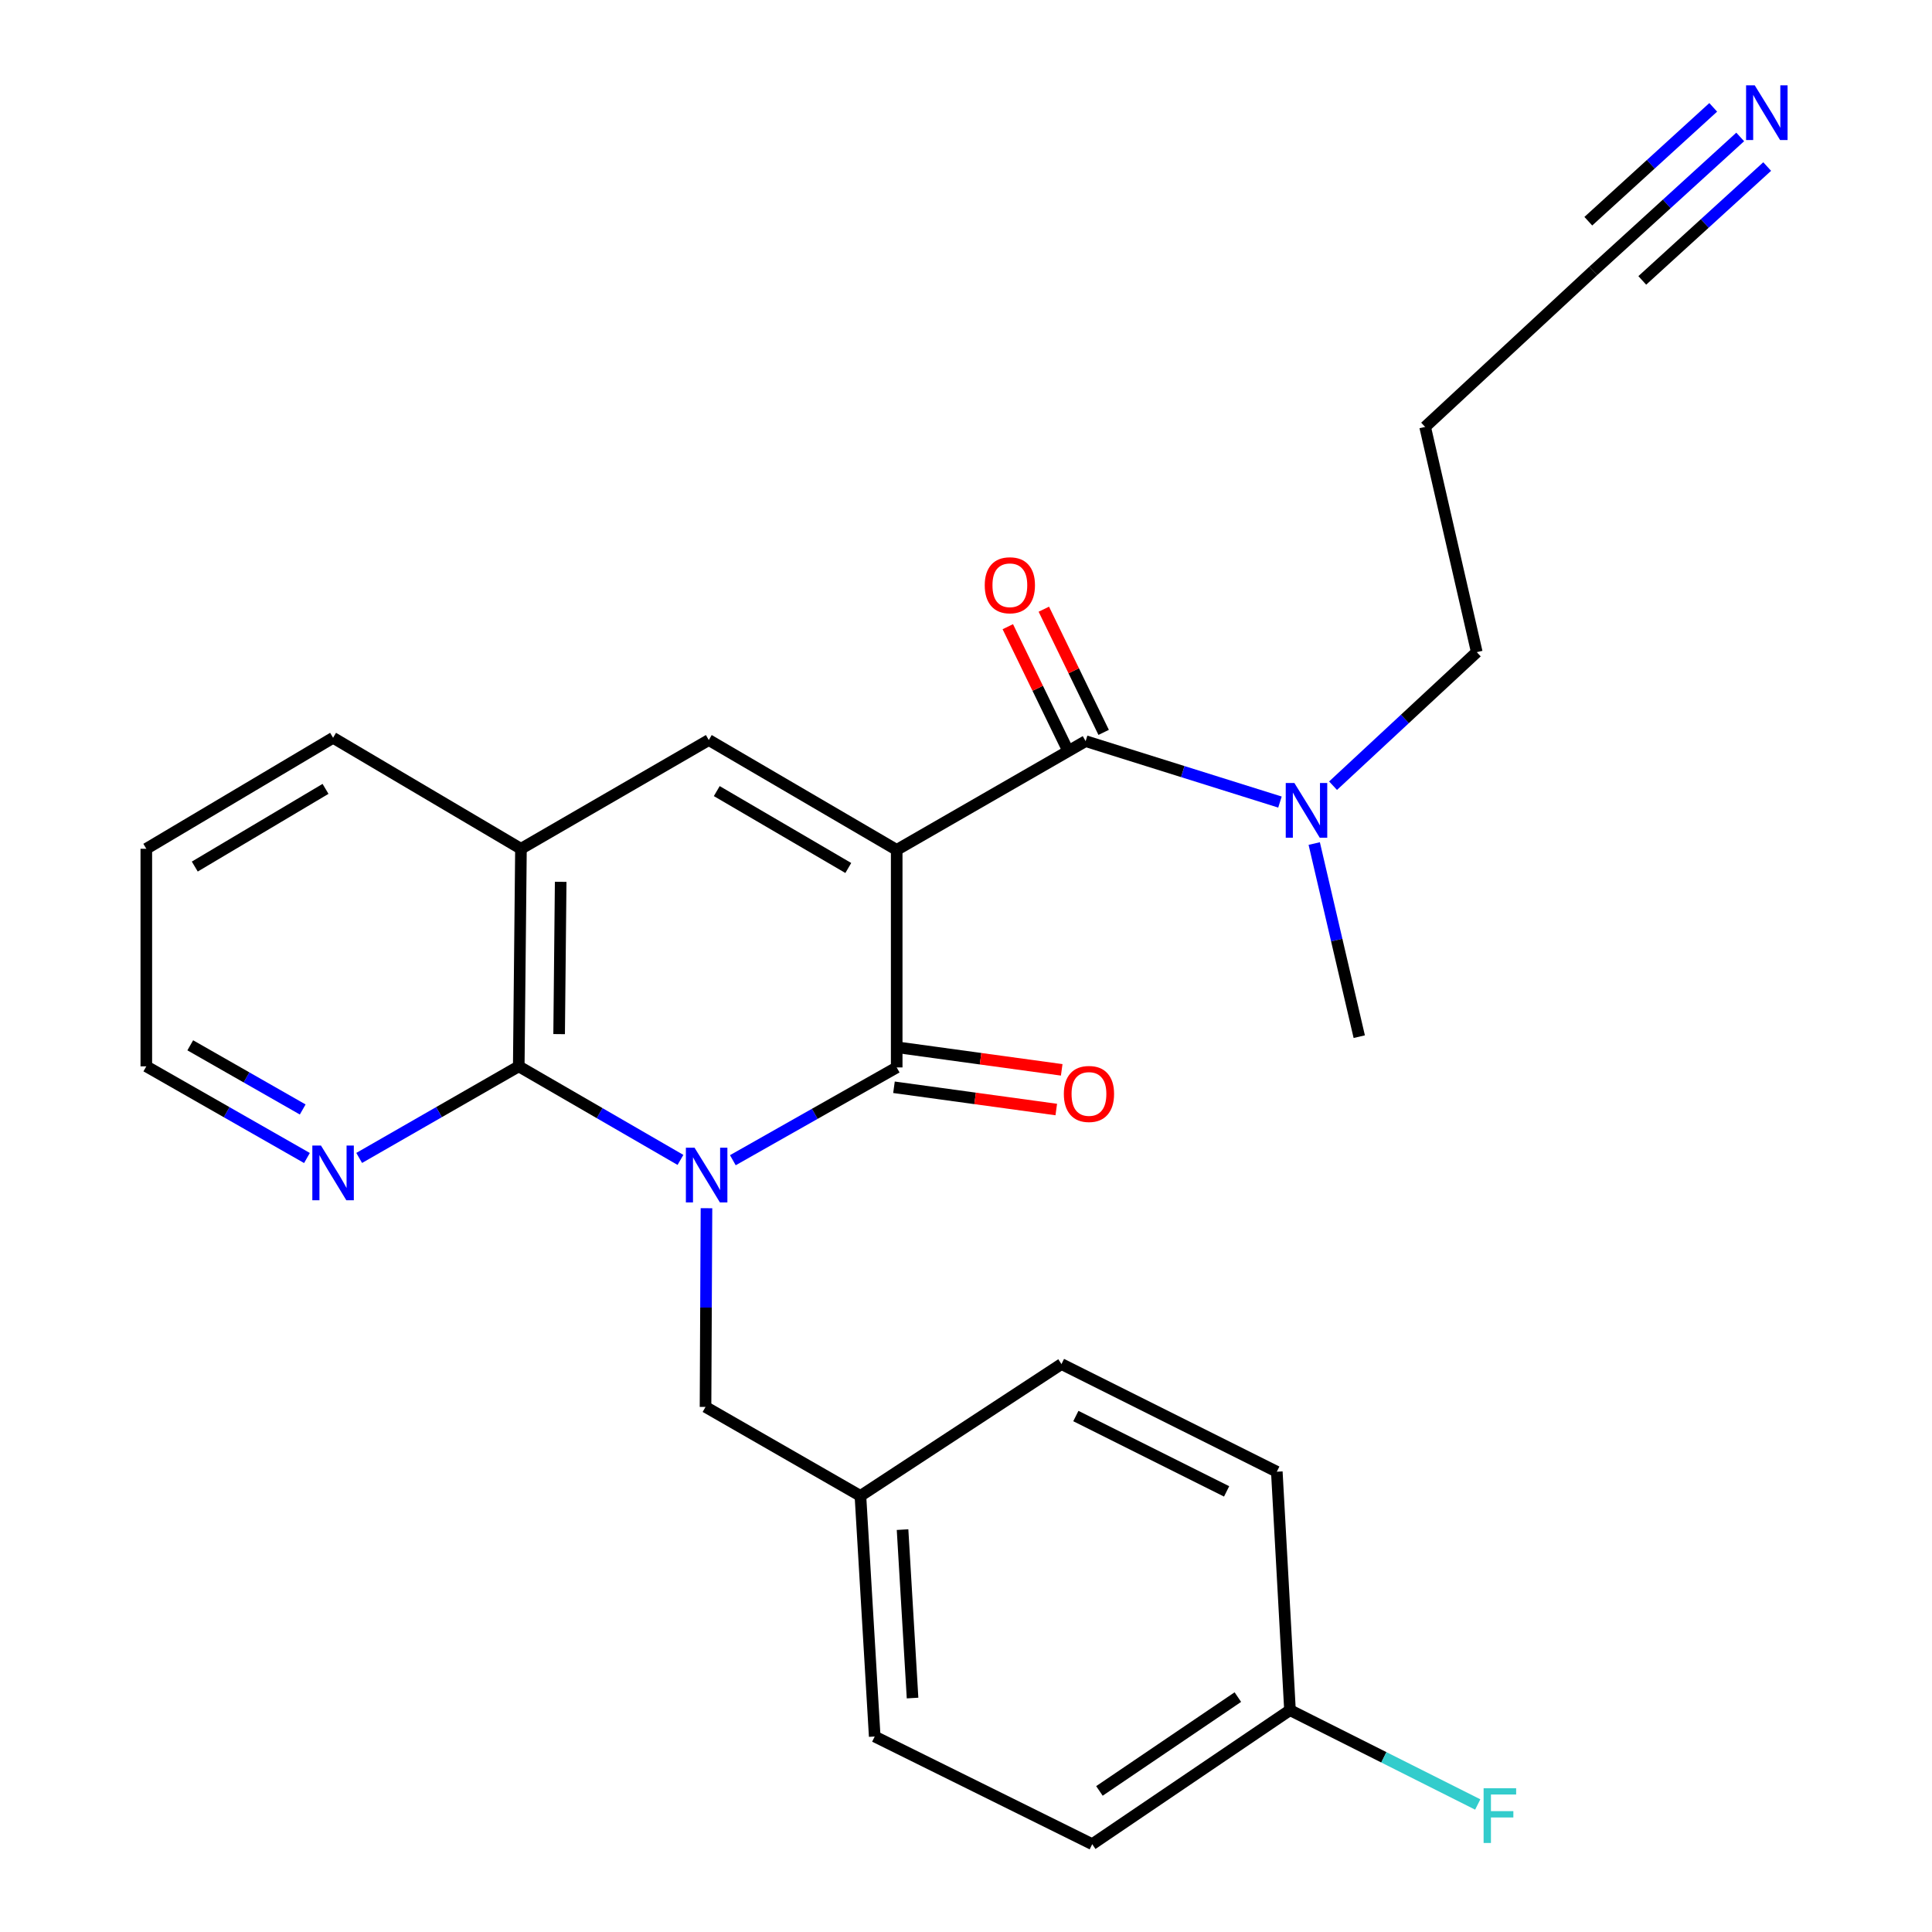 <?xml version='1.0' encoding='iso-8859-1'?>
<svg version='1.1' baseProfile='full'
              xmlns='http://www.w3.org/2000/svg'
                      xmlns:rdkit='http://www.rdkit.org/xml'
                      xmlns:xlink='http://www.w3.org/1999/xlink'
                  xml:space='preserve'
width='1000px' height='1000px' viewBox='0 0 1000 1000'>
<!-- END OF HEADER -->
<rect style='opacity:1.0;fill:#FFFFFF;stroke:none' width='1000' height='1000' x='0' y='0'> </rect>
<path class='bond-1' d='M 464.128,439.904 L 464.128,552.501' style='fill:none;fill-rule:evenodd;stroke:#000000;stroke-width:6px;stroke-linecap:butt;stroke-linejoin:miter;stroke-opacity:1' />
<path class='bond-3' d='M 464.128,439.904 L 366.87,383.046' style='fill:none;fill-rule:evenodd;stroke:#000000;stroke-width:6px;stroke-linecap:butt;stroke-linejoin:miter;stroke-opacity:1' />
<path class='bond-3' d='M 439.077,449.271 L 370.997,409.471' style='fill:none;fill-rule:evenodd;stroke:#000000;stroke-width:6px;stroke-linecap:butt;stroke-linejoin:miter;stroke-opacity:1' />
<path class='bond-4' d='M 464.128,439.904 L 561.927,383.611' style='fill:none;fill-rule:evenodd;stroke:#000000;stroke-width:6px;stroke-linecap:butt;stroke-linejoin:miter;stroke-opacity:1' />
<path class='bond-0' d='M 379.32,600.525 L 421.724,576.513' style='fill:none;fill-rule:evenodd;stroke:#0000FF;stroke-width:6px;stroke-linecap:butt;stroke-linejoin:miter;stroke-opacity:1' />
<path class='bond-0' d='M 421.724,576.513 L 464.128,552.501' style='fill:none;fill-rule:evenodd;stroke:#000000;stroke-width:6px;stroke-linecap:butt;stroke-linejoin:miter;stroke-opacity:1' />
<path class='bond-6' d='M 365.671,625.368 L 365.424,676.795' style='fill:none;fill-rule:evenodd;stroke:#0000FF;stroke-width:6px;stroke-linecap:butt;stroke-linejoin:miter;stroke-opacity:1' />
<path class='bond-6' d='M 365.424,676.795 L 365.178,728.222' style='fill:none;fill-rule:evenodd;stroke:#000000;stroke-width:6px;stroke-linecap:butt;stroke-linejoin:miter;stroke-opacity:1' />
<path class='bond-26' d='M 352.205,600.367 L 310.356,576.152' style='fill:none;fill-rule:evenodd;stroke:#0000FF;stroke-width:6px;stroke-linecap:butt;stroke-linejoin:miter;stroke-opacity:1' />
<path class='bond-26' d='M 310.356,576.152 L 268.507,551.937' style='fill:none;fill-rule:evenodd;stroke:#000000;stroke-width:6px;stroke-linecap:butt;stroke-linejoin:miter;stroke-opacity:1' />
<path class='bond-11' d='M 462.72,562.77 L 504.722,568.53' style='fill:none;fill-rule:evenodd;stroke:#000000;stroke-width:6px;stroke-linecap:butt;stroke-linejoin:miter;stroke-opacity:1' />
<path class='bond-11' d='M 504.722,568.53 L 546.723,574.29' style='fill:none;fill-rule:evenodd;stroke:#FF0000;stroke-width:6px;stroke-linecap:butt;stroke-linejoin:miter;stroke-opacity:1' />
<path class='bond-11' d='M 465.536,542.233 L 507.538,547.993' style='fill:none;fill-rule:evenodd;stroke:#000000;stroke-width:6px;stroke-linecap:butt;stroke-linejoin:miter;stroke-opacity:1' />
<path class='bond-11' d='M 507.538,547.993 L 549.54,553.753' style='fill:none;fill-rule:evenodd;stroke:#FF0000;stroke-width:6px;stroke-linecap:butt;stroke-linejoin:miter;stroke-opacity:1' />
<path class='bond-2' d='M 268.507,551.937 L 269.647,439.328' style='fill:none;fill-rule:evenodd;stroke:#000000;stroke-width:6px;stroke-linecap:butt;stroke-linejoin:miter;stroke-opacity:1' />
<path class='bond-2' d='M 289.407,535.256 L 290.205,456.429' style='fill:none;fill-rule:evenodd;stroke:#000000;stroke-width:6px;stroke-linecap:butt;stroke-linejoin:miter;stroke-opacity:1' />
<path class='bond-8' d='M 268.507,551.937 L 227.209,575.642' style='fill:none;fill-rule:evenodd;stroke:#000000;stroke-width:6px;stroke-linecap:butt;stroke-linejoin:miter;stroke-opacity:1' />
<path class='bond-8' d='M 227.209,575.642 L 185.912,599.347' style='fill:none;fill-rule:evenodd;stroke:#0000FF;stroke-width:6px;stroke-linecap:butt;stroke-linejoin:miter;stroke-opacity:1' />
<path class='bond-5' d='M 366.87,383.046 L 269.647,439.328' style='fill:none;fill-rule:evenodd;stroke:#000000;stroke-width:6px;stroke-linecap:butt;stroke-linejoin:miter;stroke-opacity:1' />
<path class='bond-9' d='M 561.927,383.611 L 612.216,399.377' style='fill:none;fill-rule:evenodd;stroke:#000000;stroke-width:6px;stroke-linecap:butt;stroke-linejoin:miter;stroke-opacity:1' />
<path class='bond-9' d='M 612.216,399.377 L 662.505,415.144' style='fill:none;fill-rule:evenodd;stroke:#0000FF;stroke-width:6px;stroke-linecap:butt;stroke-linejoin:miter;stroke-opacity:1' />
<path class='bond-12' d='M 571.25,379.083 L 555.767,347.202' style='fill:none;fill-rule:evenodd;stroke:#000000;stroke-width:6px;stroke-linecap:butt;stroke-linejoin:miter;stroke-opacity:1' />
<path class='bond-12' d='M 555.767,347.202 L 540.284,315.321' style='fill:none;fill-rule:evenodd;stroke:#FF0000;stroke-width:6px;stroke-linecap:butt;stroke-linejoin:miter;stroke-opacity:1' />
<path class='bond-12' d='M 552.603,388.139 L 537.12,356.258' style='fill:none;fill-rule:evenodd;stroke:#000000;stroke-width:6px;stroke-linecap:butt;stroke-linejoin:miter;stroke-opacity:1' />
<path class='bond-12' d='M 537.12,356.258 L 521.637,324.378' style='fill:none;fill-rule:evenodd;stroke:#FF0000;stroke-width:6px;stroke-linecap:butt;stroke-linejoin:miter;stroke-opacity:1' />
<path class='bond-22' d='M 269.647,439.328 L 172.401,381.883' style='fill:none;fill-rule:evenodd;stroke:#000000;stroke-width:6px;stroke-linecap:butt;stroke-linejoin:miter;stroke-opacity:1' />
<path class='bond-13' d='M 365.178,728.222 L 445.356,774.276' style='fill:none;fill-rule:evenodd;stroke:#000000;stroke-width:6px;stroke-linecap:butt;stroke-linejoin:miter;stroke-opacity:1' />
<path class='bond-7' d='M 900.728,70.885 L 862.697,105.552' style='fill:none;fill-rule:evenodd;stroke:#0000FF;stroke-width:6px;stroke-linecap:butt;stroke-linejoin:miter;stroke-opacity:1' />
<path class='bond-7' d='M 862.697,105.552 L 824.666,140.219' style='fill:none;fill-rule:evenodd;stroke:#000000;stroke-width:6px;stroke-linecap:butt;stroke-linejoin:miter;stroke-opacity:1' />
<path class='bond-7' d='M 886.763,55.565 L 854.437,85.032' style='fill:none;fill-rule:evenodd;stroke:#0000FF;stroke-width:6px;stroke-linecap:butt;stroke-linejoin:miter;stroke-opacity:1' />
<path class='bond-7' d='M 854.437,85.032 L 822.11,114.499' style='fill:none;fill-rule:evenodd;stroke:#000000;stroke-width:6px;stroke-linecap:butt;stroke-linejoin:miter;stroke-opacity:1' />
<path class='bond-7' d='M 914.693,86.205 L 882.367,115.672' style='fill:none;fill-rule:evenodd;stroke:#0000FF;stroke-width:6px;stroke-linecap:butt;stroke-linejoin:miter;stroke-opacity:1' />
<path class='bond-7' d='M 882.367,115.672 L 850.041,145.139' style='fill:none;fill-rule:evenodd;stroke:#000000;stroke-width:6px;stroke-linecap:butt;stroke-linejoin:miter;stroke-opacity:1' />
<path class='bond-27' d='M 158.879,599.385 L 117.305,575.661' style='fill:none;fill-rule:evenodd;stroke:#0000FF;stroke-width:6px;stroke-linecap:butt;stroke-linejoin:miter;stroke-opacity:1' />
<path class='bond-27' d='M 117.305,575.661 L 75.731,551.937' style='fill:none;fill-rule:evenodd;stroke:#000000;stroke-width:6px;stroke-linecap:butt;stroke-linejoin:miter;stroke-opacity:1' />
<path class='bond-27' d='M 156.681,574.263 L 127.579,557.656' style='fill:none;fill-rule:evenodd;stroke:#0000FF;stroke-width:6px;stroke-linecap:butt;stroke-linejoin:miter;stroke-opacity:1' />
<path class='bond-27' d='M 127.579,557.656 L 98.478,541.05' style='fill:none;fill-rule:evenodd;stroke:#000000;stroke-width:6px;stroke-linecap:butt;stroke-linejoin:miter;stroke-opacity:1' />
<path class='bond-21' d='M 689.988,406.674 L 727.183,372.109' style='fill:none;fill-rule:evenodd;stroke:#0000FF;stroke-width:6px;stroke-linecap:butt;stroke-linejoin:miter;stroke-opacity:1' />
<path class='bond-21' d='M 727.183,372.109 L 764.377,337.544' style='fill:none;fill-rule:evenodd;stroke:#000000;stroke-width:6px;stroke-linecap:butt;stroke-linejoin:miter;stroke-opacity:1' />
<path class='bond-24' d='M 680.243,436.617 L 691.894,486.595' style='fill:none;fill-rule:evenodd;stroke:#0000FF;stroke-width:6px;stroke-linecap:butt;stroke-linejoin:miter;stroke-opacity:1' />
<path class='bond-24' d='M 691.894,486.595 L 703.546,536.574' style='fill:none;fill-rule:evenodd;stroke:#000000;stroke-width:6px;stroke-linecap:butt;stroke-linejoin:miter;stroke-opacity:1' />
<path class='bond-10' d='M 824.666,140.219 L 737.647,220.973' style='fill:none;fill-rule:evenodd;stroke:#000000;stroke-width:6px;stroke-linecap:butt;stroke-linejoin:miter;stroke-opacity:1' />
<path class='bond-17' d='M 445.356,774.276 L 549.408,706.041' style='fill:none;fill-rule:evenodd;stroke:#000000;stroke-width:6px;stroke-linecap:butt;stroke-linejoin:miter;stroke-opacity:1' />
<path class='bond-18' d='M 445.356,774.276 L 452.75,898.817' style='fill:none;fill-rule:evenodd;stroke:#000000;stroke-width:6px;stroke-linecap:butt;stroke-linejoin:miter;stroke-opacity:1' />
<path class='bond-18' d='M 467.158,791.729 L 472.334,878.907' style='fill:none;fill-rule:evenodd;stroke:#000000;stroke-width:6px;stroke-linecap:butt;stroke-linejoin:miter;stroke-opacity:1' />
<path class='bond-14' d='M 737.647,220.973 L 764.377,337.544' style='fill:none;fill-rule:evenodd;stroke:#000000;stroke-width:6px;stroke-linecap:butt;stroke-linejoin:miter;stroke-opacity:1' />
<path class='bond-15' d='M 667.695,885.17 L 565.336,954.545' style='fill:none;fill-rule:evenodd;stroke:#000000;stroke-width:6px;stroke-linecap:butt;stroke-linejoin:miter;stroke-opacity:1' />
<path class='bond-15' d='M 640.711,878.416 L 569.059,926.979' style='fill:none;fill-rule:evenodd;stroke:#000000;stroke-width:6px;stroke-linecap:butt;stroke-linejoin:miter;stroke-opacity:1' />
<path class='bond-16' d='M 667.695,885.17 L 716.283,909.585' style='fill:none;fill-rule:evenodd;stroke:#000000;stroke-width:6px;stroke-linecap:butt;stroke-linejoin:miter;stroke-opacity:1' />
<path class='bond-16' d='M 716.283,909.585 L 764.872,934' style='fill:none;fill-rule:evenodd;stroke:#33CCCC;stroke-width:6px;stroke-linecap:butt;stroke-linejoin:miter;stroke-opacity:1' />
<path class='bond-28' d='M 667.695,885.17 L 660.877,761.758' style='fill:none;fill-rule:evenodd;stroke:#000000;stroke-width:6px;stroke-linecap:butt;stroke-linejoin:miter;stroke-opacity:1' />
<path class='bond-20' d='M 549.408,706.041 L 660.877,761.758' style='fill:none;fill-rule:evenodd;stroke:#000000;stroke-width:6px;stroke-linecap:butt;stroke-linejoin:miter;stroke-opacity:1' />
<path class='bond-20' d='M 556.86,732.941 L 634.889,771.943' style='fill:none;fill-rule:evenodd;stroke:#000000;stroke-width:6px;stroke-linecap:butt;stroke-linejoin:miter;stroke-opacity:1' />
<path class='bond-19' d='M 452.75,898.817 L 565.336,954.545' style='fill:none;fill-rule:evenodd;stroke:#000000;stroke-width:6px;stroke-linecap:butt;stroke-linejoin:miter;stroke-opacity:1' />
<path class='bond-25' d='M 172.401,381.883 L 75.731,439.328' style='fill:none;fill-rule:evenodd;stroke:#000000;stroke-width:6px;stroke-linecap:butt;stroke-linejoin:miter;stroke-opacity:1' />
<path class='bond-25' d='M 168.491,408.321 L 100.821,448.532' style='fill:none;fill-rule:evenodd;stroke:#000000;stroke-width:6px;stroke-linecap:butt;stroke-linejoin:miter;stroke-opacity:1' />
<path class='bond-23' d='M 75.731,551.937 L 75.731,439.328' style='fill:none;fill-rule:evenodd;stroke:#000000;stroke-width:6px;stroke-linecap:butt;stroke-linejoin:miter;stroke-opacity:1' />
<path  class='atom-1' d='M 359.493 594.047
L 368.773 609.047
Q 369.693 610.527, 371.173 613.207
Q 372.653 615.887, 372.733 616.047
L 372.733 594.047
L 376.493 594.047
L 376.493 622.367
L 372.613 622.367
L 362.653 605.967
Q 361.493 604.047, 360.253 601.847
Q 359.053 599.647, 358.693 598.967
L 358.693 622.367
L 355.013 622.367
L 355.013 594.047
L 359.493 594.047
' fill='#0000FF'/>
<path  class='atom-8' d='M 908.247 44.165
L 917.527 59.165
Q 918.447 60.645, 919.927 63.325
Q 921.407 66.005, 921.487 66.165
L 921.487 44.165
L 925.247 44.165
L 925.247 72.485
L 921.367 72.485
L 911.407 56.085
Q 910.247 54.165, 909.007 51.965
Q 907.807 49.765, 907.447 49.085
L 907.447 72.485
L 903.767 72.485
L 903.767 44.165
L 908.247 44.165
' fill='#0000FF'/>
<path  class='atom-9' d='M 166.141 592.942
L 175.421 607.942
Q 176.341 609.422, 177.821 612.102
Q 179.301 614.782, 179.381 614.942
L 179.381 592.942
L 183.141 592.942
L 183.141 621.262
L 179.261 621.262
L 169.301 604.862
Q 168.141 602.942, 166.901 600.742
Q 165.701 598.542, 165.341 597.862
L 165.341 621.262
L 161.661 621.262
L 161.661 592.942
L 166.141 592.942
' fill='#0000FF'/>
<path  class='atom-10' d='M 669.98 405.29
L 679.26 420.29
Q 680.18 421.77, 681.66 424.45
Q 683.14 427.13, 683.22 427.29
L 683.22 405.29
L 686.98 405.29
L 686.98 433.61
L 683.1 433.61
L 673.14 417.21
Q 671.98 415.29, 670.74 413.09
Q 669.54 410.89, 669.18 410.21
L 669.18 433.61
L 665.5 433.61
L 665.5 405.29
L 669.98 405.29
' fill='#0000FF'/>
<path  class='atom-12' d='M 550.643 566.229
Q 550.643 559.429, 554.003 555.629
Q 557.363 551.829, 563.643 551.829
Q 569.923 551.829, 573.283 555.629
Q 576.643 559.429, 576.643 566.229
Q 576.643 573.109, 573.243 577.029
Q 569.843 580.909, 563.643 580.909
Q 557.403 580.909, 554.003 577.029
Q 550.643 573.149, 550.643 566.229
M 563.643 577.709
Q 567.963 577.709, 570.283 574.829
Q 572.643 571.909, 572.643 566.229
Q 572.643 560.669, 570.283 557.869
Q 567.963 555.029, 563.643 555.029
Q 559.323 555.029, 556.963 557.829
Q 554.643 560.629, 554.643 566.229
Q 554.643 571.949, 556.963 574.829
Q 559.323 577.709, 563.643 577.709
' fill='#FF0000'/>
<path  class='atom-13' d='M 509.701 302.925
Q 509.701 296.125, 513.061 292.325
Q 516.421 288.525, 522.701 288.525
Q 528.981 288.525, 532.341 292.325
Q 535.701 296.125, 535.701 302.925
Q 535.701 309.805, 532.301 313.725
Q 528.901 317.605, 522.701 317.605
Q 516.461 317.605, 513.061 313.725
Q 509.701 309.845, 509.701 302.925
M 522.701 314.405
Q 527.021 314.405, 529.341 311.525
Q 531.701 308.605, 531.701 302.925
Q 531.701 297.365, 529.341 294.565
Q 527.021 291.725, 522.701 291.725
Q 518.381 291.725, 516.021 294.525
Q 513.701 297.325, 513.701 302.925
Q 513.701 308.645, 516.021 311.525
Q 518.381 314.405, 522.701 314.405
' fill='#FF0000'/>
<path  class='atom-17' d='M 767.911 925.598
L 784.751 925.598
L 784.751 928.838
L 771.711 928.838
L 771.711 937.438
L 783.311 937.438
L 783.311 940.718
L 771.711 940.718
L 771.711 953.918
L 767.911 953.918
L 767.911 925.598
' fill='#33CCCC'/>
</svg>
